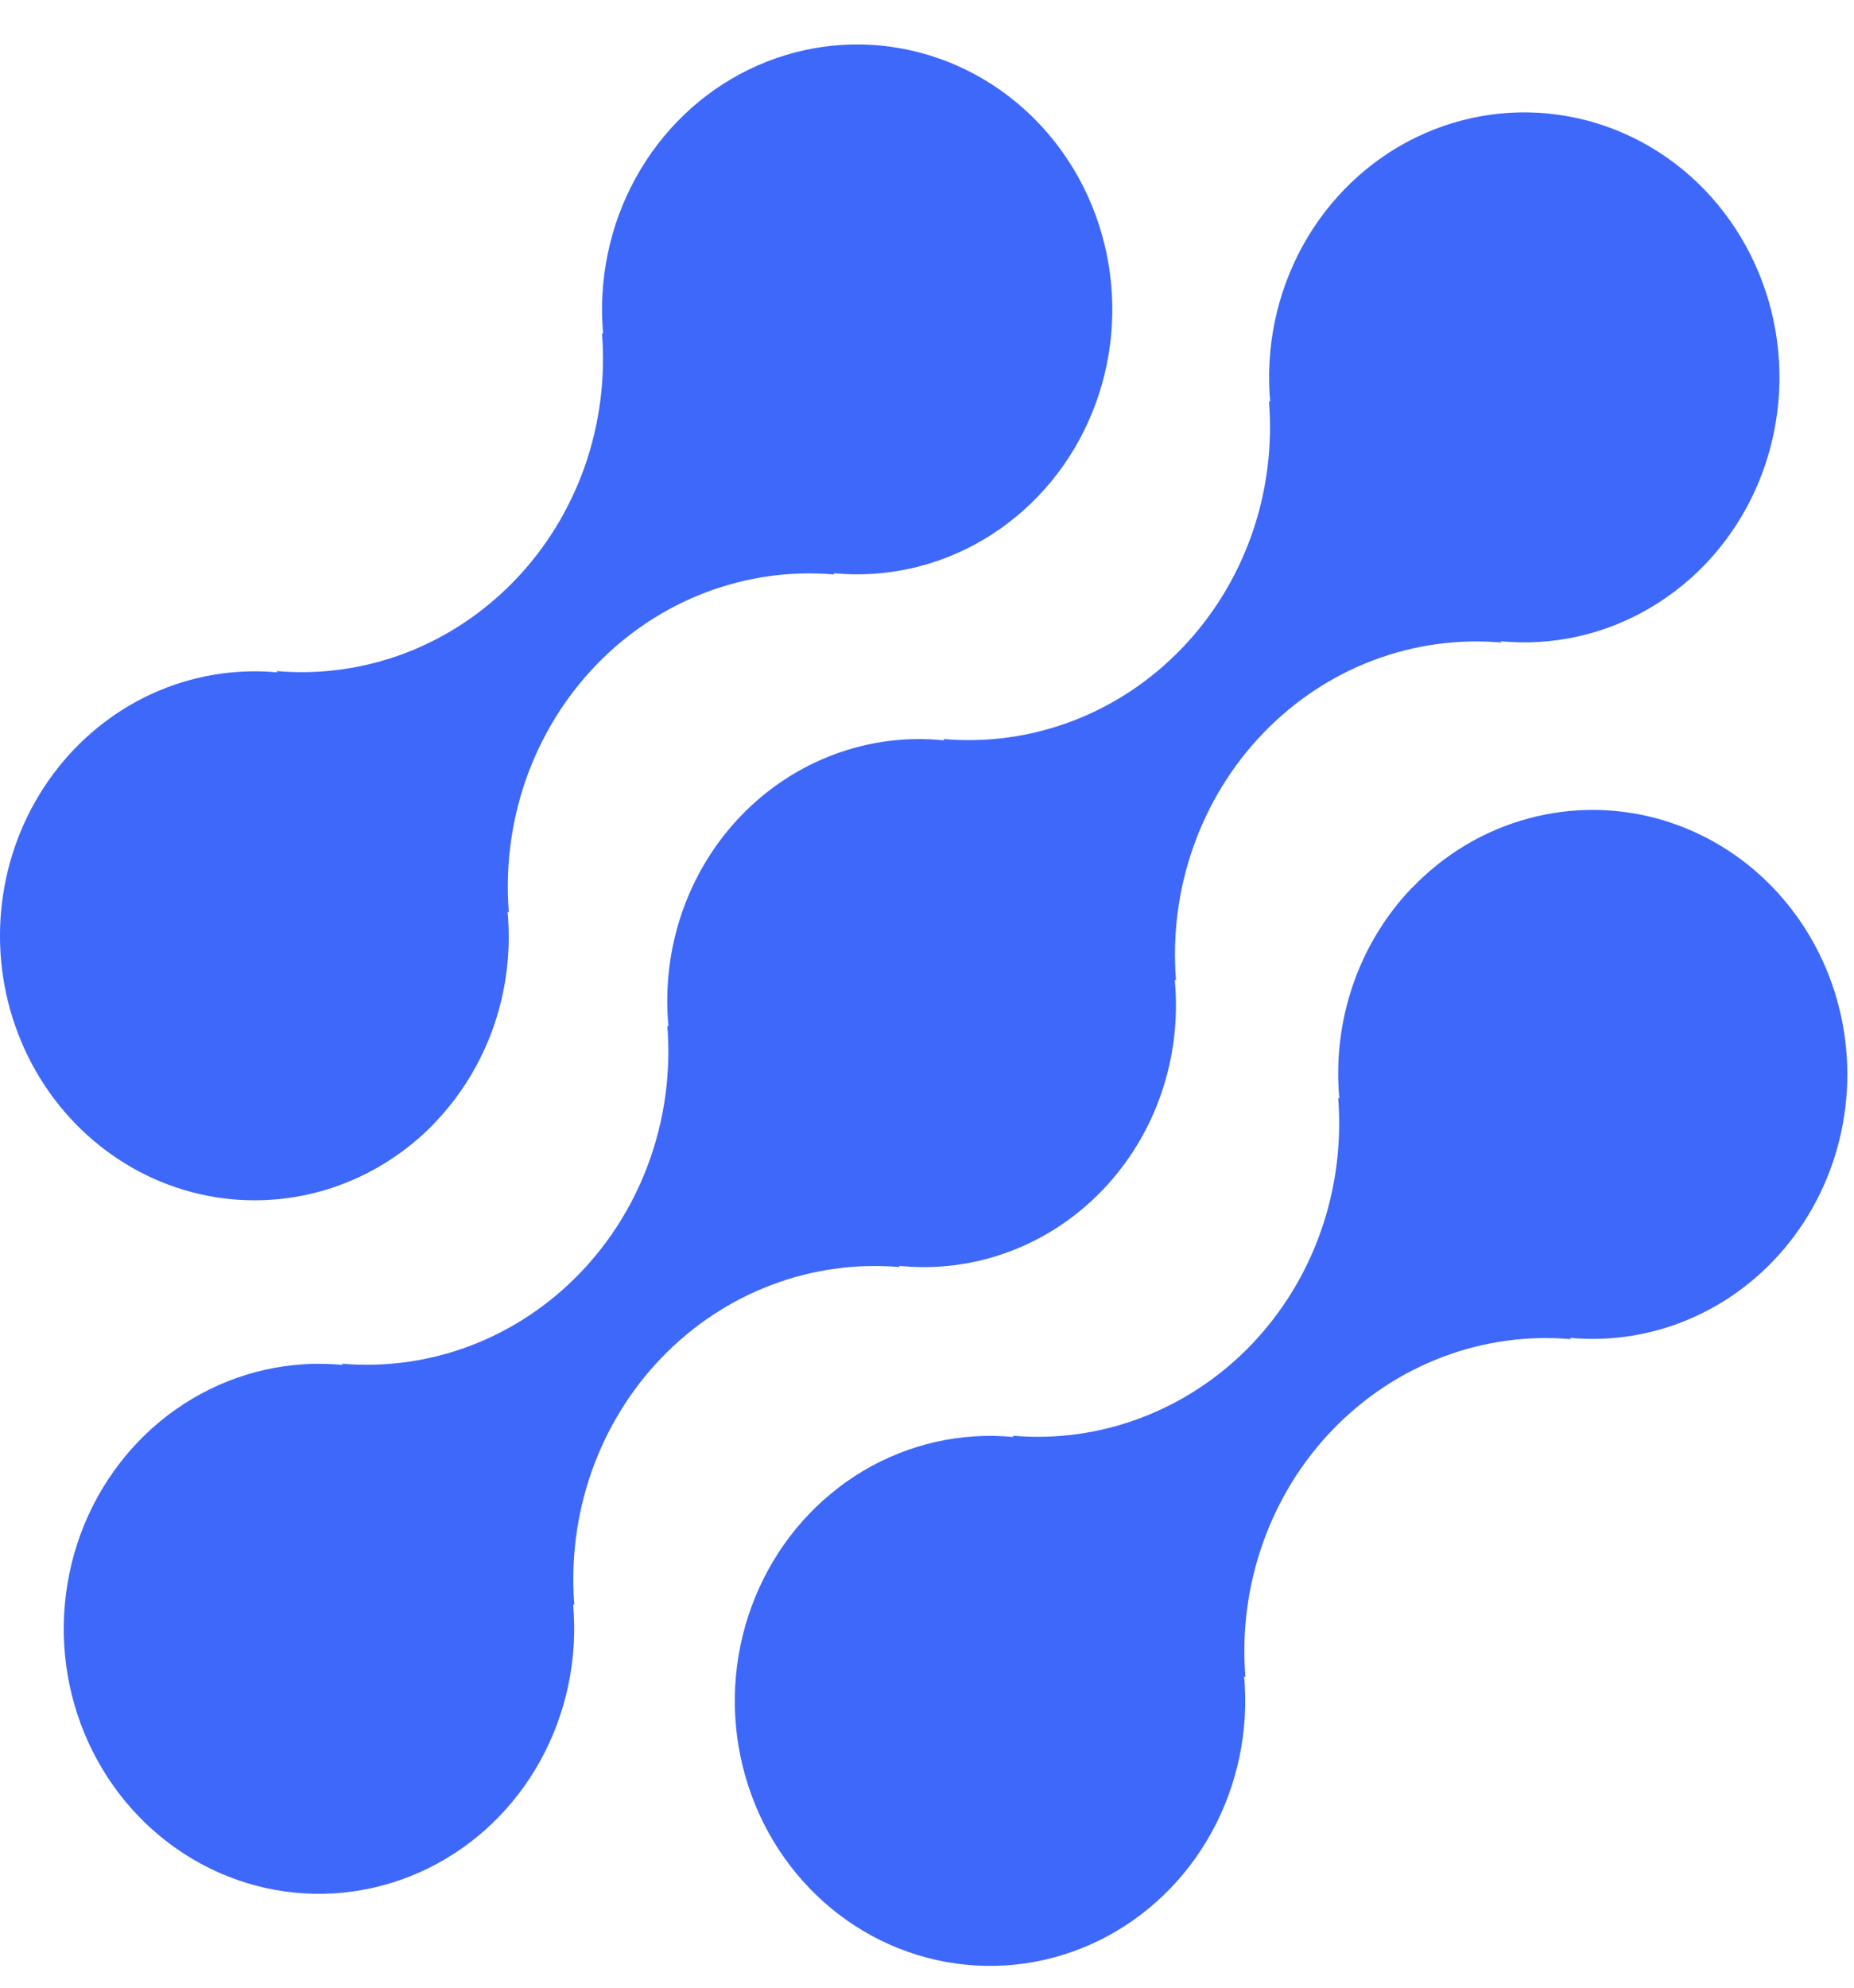 <svg width="28" height="30" viewBox="0 0 28 30" fill="none" xmlns="http://www.w3.org/2000/svg">
<path d="M21.324 13.399C20.927 13.813 20.622 14.314 20.433 14.864C20.244 15.415 20.173 16.002 20.228 16.584L20.209 16.564C20.264 17.249 20.175 17.939 19.948 18.584C19.721 19.23 19.36 19.816 18.892 20.302C18.423 20.788 17.858 21.162 17.236 21.398C16.614 21.635 15.95 21.727 15.29 21.669L15.309 21.689C14.519 21.612 13.726 21.791 13.038 22.199C12.35 22.608 11.8 23.227 11.463 23.972C11.126 24.717 11.018 25.551 11.155 26.362C11.292 27.172 11.666 27.919 12.227 28.501C12.788 29.083 13.508 29.471 14.29 29.612C15.071 29.753 15.875 29.641 16.592 29.291C17.31 28.94 17.906 28.369 18.299 27.654C18.692 26.939 18.863 26.116 18.789 25.297L18.809 25.317C18.753 24.632 18.842 23.942 19.07 23.297C19.297 22.651 19.657 22.065 20.126 21.579C20.594 21.093 21.159 20.719 21.781 20.483C22.403 20.246 23.068 20.154 23.728 20.212L23.708 20.192C24.353 20.252 25.002 20.143 25.595 19.873C26.188 19.604 26.706 19.183 27.101 18.651C27.496 18.118 27.755 17.491 27.854 16.826C27.953 16.162 27.889 15.483 27.668 14.851C27.446 14.22 27.075 13.657 26.588 13.214C26.101 12.771 25.514 12.463 24.882 12.318C24.249 12.173 23.592 12.196 22.971 12.385C22.349 12.574 21.784 12.922 21.327 13.399H21.324Z" fill="#3E68FA"/>
<path d="M13.593 19.124L13.573 19.105C14.134 19.163 14.701 19.092 15.232 18.895C15.763 18.699 16.245 18.383 16.644 17.969C17.043 17.555 17.349 17.055 17.538 16.504C17.728 15.953 17.797 15.365 17.741 14.783L17.761 14.803C17.705 14.117 17.794 13.428 18.022 12.783C18.249 12.137 18.61 11.551 19.078 11.065C19.546 10.579 20.111 10.204 20.733 9.968C21.355 9.732 22.02 9.64 22.68 9.698L22.66 9.678C23.449 9.755 24.243 9.577 24.931 9.169C25.62 8.761 26.171 8.143 26.508 7.398C26.846 6.653 26.953 5.818 26.817 5.007C26.68 4.197 26.306 3.449 25.746 2.867C25.185 2.285 24.465 1.897 23.683 1.756C22.902 1.614 22.098 1.726 21.38 2.076C20.663 2.426 20.066 2.998 19.673 3.712C19.28 4.427 19.109 5.25 19.183 6.07L19.164 6.049C19.22 6.734 19.131 7.424 18.904 8.069C18.676 8.715 18.316 9.301 17.847 9.787C17.379 10.274 16.814 10.648 16.192 10.884C15.569 11.12 14.905 11.212 14.245 11.154L14.264 11.175C13.703 11.116 13.136 11.187 12.605 11.384C12.074 11.58 11.592 11.897 11.193 12.31C10.794 12.724 10.489 13.224 10.299 13.775C10.11 14.326 10.04 14.914 10.096 15.496L10.078 15.477C10.133 16.162 10.044 16.851 9.816 17.497C9.589 18.142 9.228 18.728 8.76 19.214C8.292 19.7 7.727 20.074 7.105 20.311C6.483 20.547 5.819 20.639 5.159 20.582L5.178 20.601C4.388 20.524 3.595 20.702 2.906 21.11C2.217 21.518 1.667 22.137 1.329 22.881C0.992 23.626 0.884 24.461 1.02 25.272C1.157 26.083 1.531 26.83 2.092 27.412C2.653 27.994 3.373 28.382 4.154 28.524C4.935 28.665 5.739 28.553 6.457 28.203C7.175 27.853 7.771 27.282 8.164 26.567C8.557 25.852 8.729 25.029 8.655 24.209L8.674 24.229C8.619 23.544 8.708 22.855 8.935 22.209C9.163 21.564 9.523 20.977 9.992 20.491C10.46 20.005 11.025 19.631 11.647 19.395C12.269 19.159 12.933 19.067 13.593 19.124Z" fill="#3E68FA"/>
<path d="M6.57 16.942C6.967 16.527 7.272 16.026 7.461 15.476C7.65 14.925 7.72 14.338 7.665 13.756L7.685 13.776C7.63 13.091 7.719 12.401 7.946 11.755C8.174 11.11 8.535 10.523 9.003 10.037C9.472 9.551 10.037 9.177 10.659 8.941C11.282 8.705 11.946 8.613 12.606 8.671L12.586 8.651C13.376 8.728 14.169 8.55 14.857 8.142C15.545 7.734 16.096 7.116 16.433 6.371C16.77 5.627 16.878 4.792 16.741 3.982C16.605 3.171 16.231 2.424 15.67 1.842C15.11 1.261 14.39 0.873 13.609 0.731C12.828 0.589 12.024 0.701 11.307 1.051C10.589 1.401 9.993 1.972 9.6 2.687C9.207 3.401 9.035 4.224 9.109 5.043L9.091 5.023C9.146 5.708 9.057 6.398 8.83 7.043C8.602 7.689 8.242 8.275 7.773 8.761C7.305 9.247 6.74 9.622 6.118 9.858C5.496 10.094 4.832 10.186 4.172 10.128L4.191 10.148C3.546 10.088 2.897 10.198 2.303 10.467C1.71 10.737 1.192 11.158 0.798 11.69C0.403 12.223 0.144 12.85 0.045 13.514C-0.054 14.178 0.01 14.858 0.232 15.489C0.453 16.121 0.825 16.684 1.312 17.127C1.799 17.57 2.385 17.878 3.018 18.023C3.65 18.167 4.307 18.144 4.929 17.955C5.55 17.766 6.115 17.418 6.572 16.942H6.57Z" fill="#3E68FA"/>
</svg>
